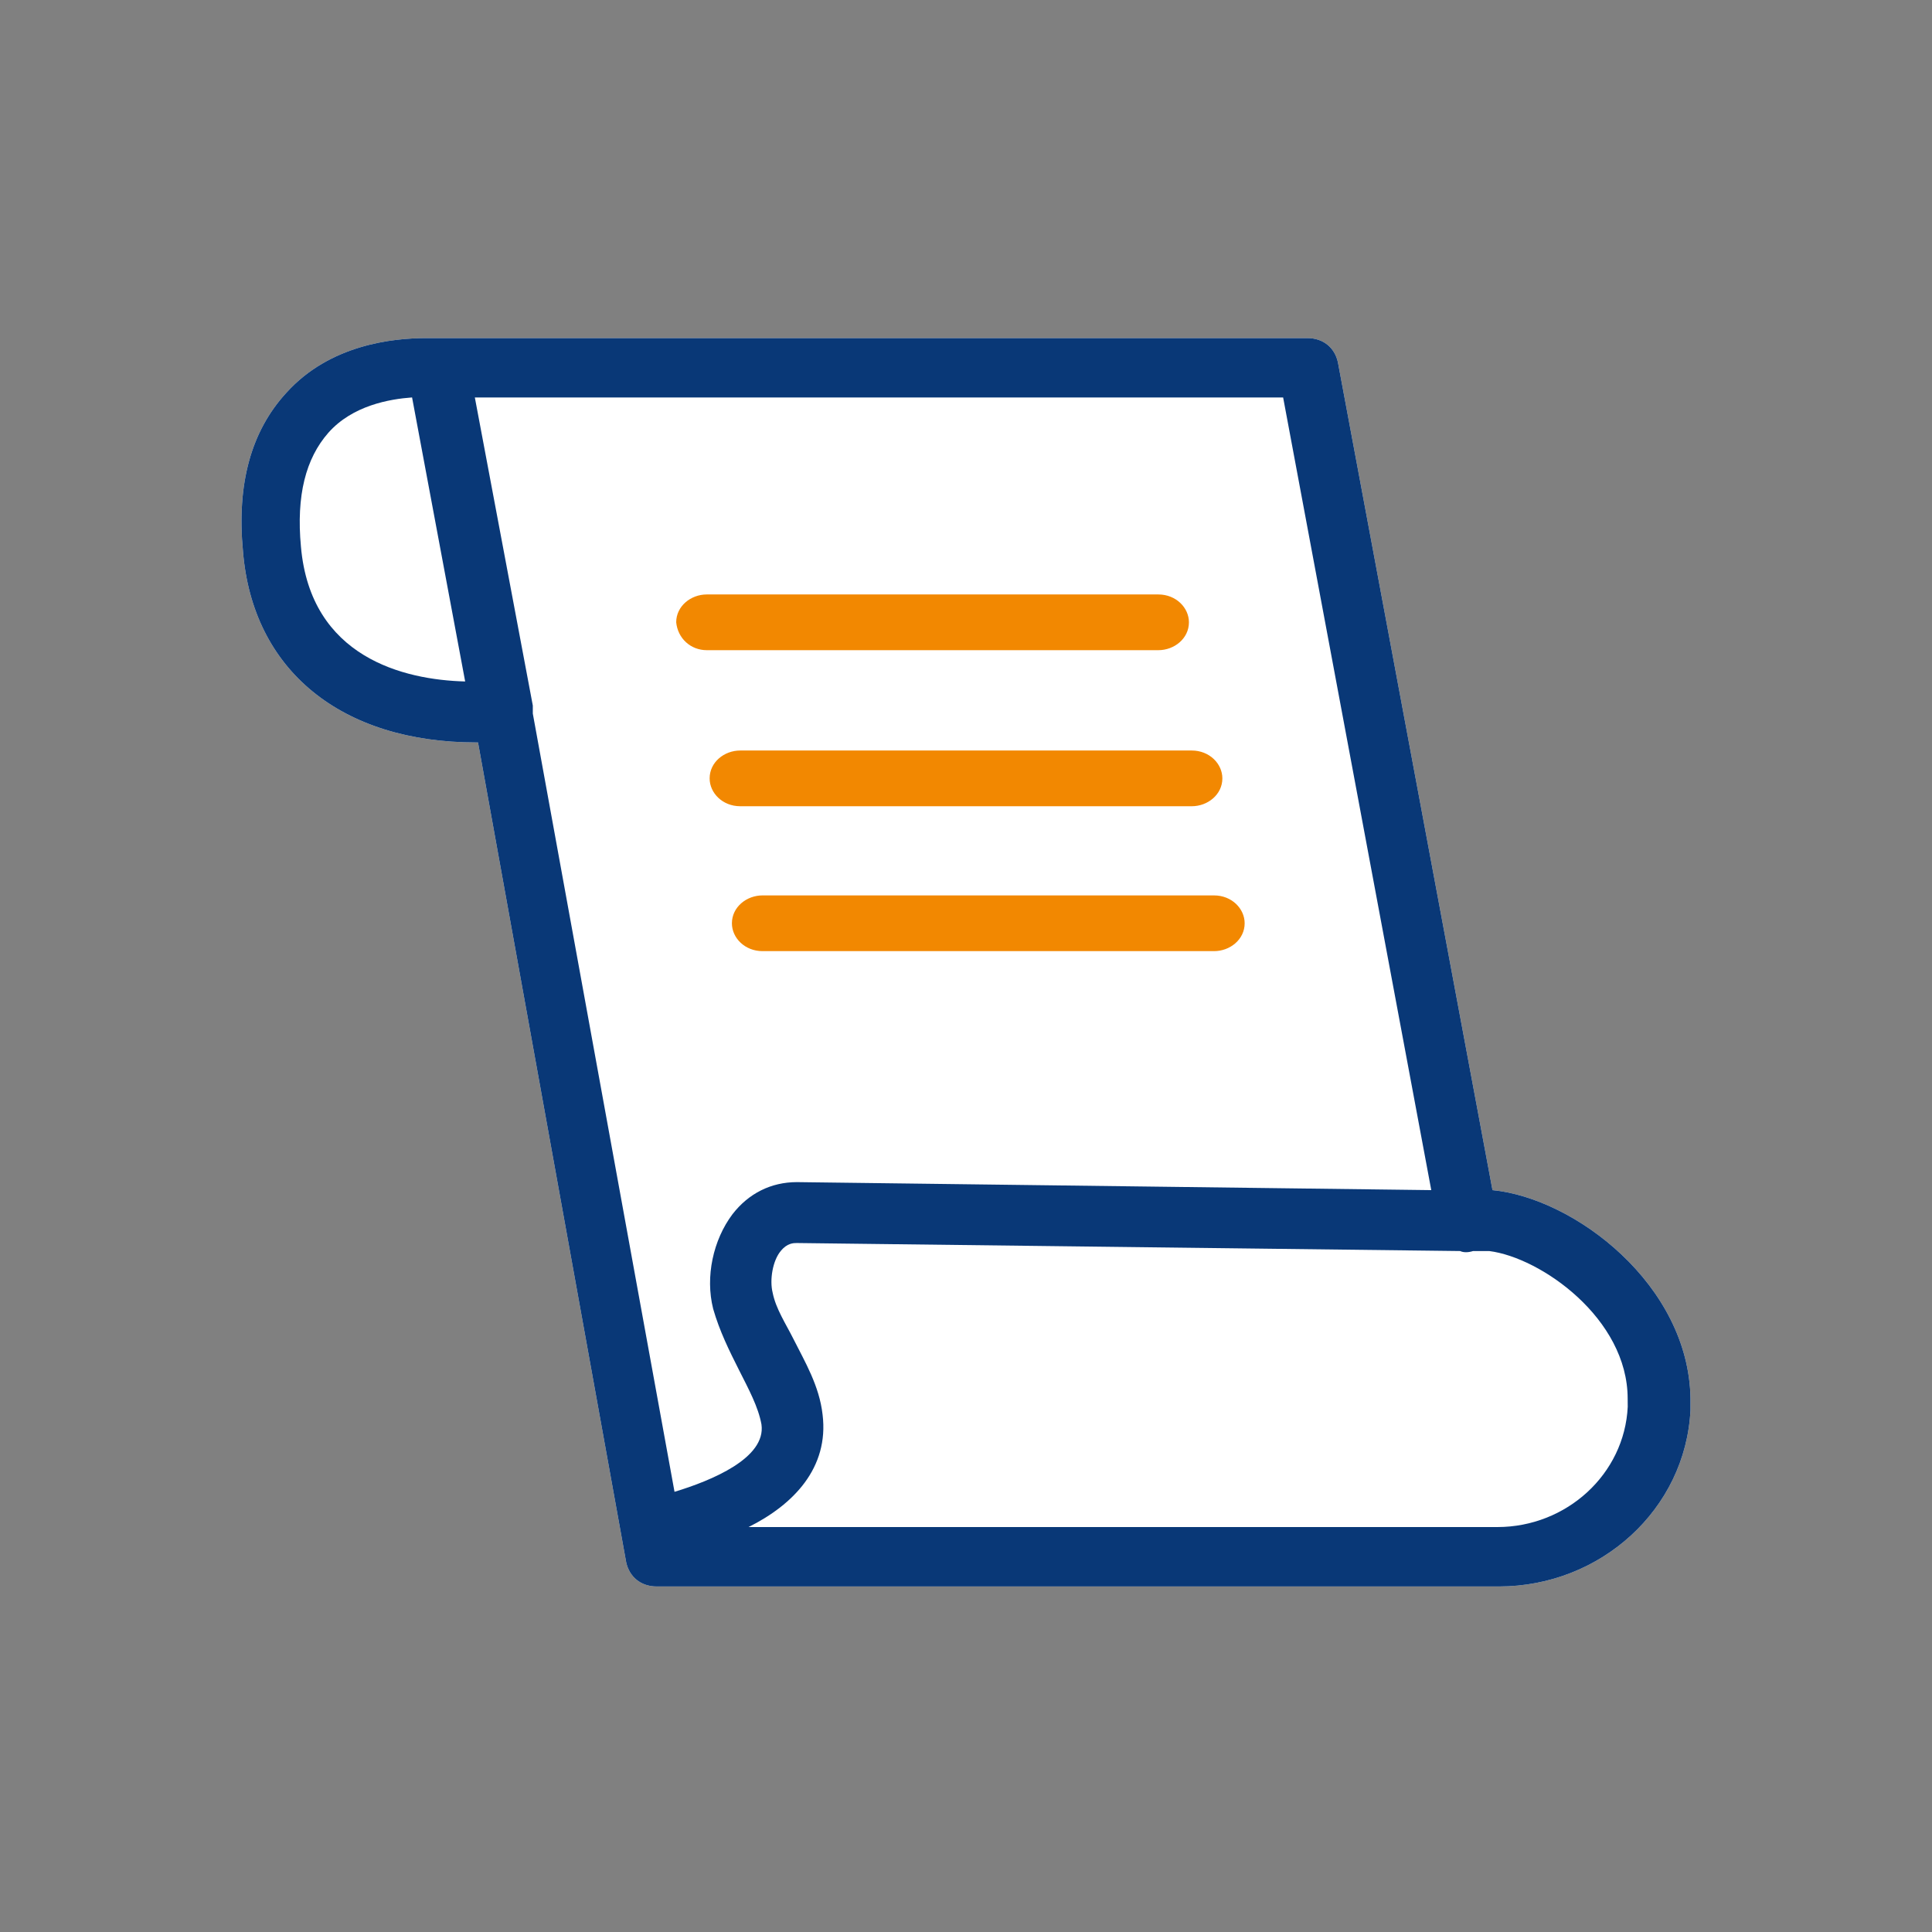 <svg xmlns="http://www.w3.org/2000/svg" width="160" height="160" viewBox="0 0 160 160">
    <rect x="0" y="0" width="160" height="160" fill="#808080" stroke="none"/>
    <g fill="none" fill-rule="evenodd">
        <g>
            <g>
                <path fill="#FFF" d="M123.601 98.561l-12.803-68.566c-.267-1.196-1.2-1.995-2.531-1.995h-72.94c-2.799 0-8.003.533-11.603 4.517-2.935 3.191-4.135 7.573-3.6 13.156.801 9.834 8.133 15.814 19.332 15.814h.132L51.86 129.39c.267 1.196 1.2 1.995 2.532 1.995h69.738c8.4 0 15.47-6.377 15.869-14.619v-.93c-.131-9.436-9.601-16.612-16.399-17.275z" transform="translate(-460 -4034) translate(460 4034)"/>
                <path fill="#093877" d="M123.601 98.561l-12.803-68.566c-.267-1.196-1.2-1.995-2.531-1.995h-72.94c-2.799 0-8.003.533-11.603 4.517-2.935 3.191-4.135 7.573-3.6 13.156.801 9.834 8.133 15.814 19.332 15.814h.132L51.86 129.39c.267 1.196 1.2 1.995 2.532 1.995h69.738c8.4 0 15.47-6.377 15.869-14.619v-.93c-.131-9.436-9.601-16.612-16.399-17.275zm-5.068 0l-52.538-.663c-2.133 0-3.998.93-5.334 2.658-1.599 2.126-2.27 5.181-1.599 7.84.534 1.859 1.331 3.456 2.133 5.05.802 1.592 1.599 3.055 1.866 4.517.398 2.789-4.135 4.653-7.2 5.583L44.125 59.094v-.663l-4.8-25.512h66.939l12.268 65.642zm-93.61-53.285c-.398-4.252.4-7.307 2.27-9.437 2.001-2.261 5.067-2.79 6.933-2.925l4.397 23.522c-5.067-.13-12.798-1.99-13.6-11.16zM134.802 116.5c-.267 5.582-5.068 9.964-10.801 9.964H61.992c3.732-1.86 6.666-4.914 6.132-9.301-.267-2.392-1.468-4.387-2.4-6.246-.666-1.327-1.468-2.523-1.735-3.854-.267-1.065 0-2.659.666-3.457.534-.664 1.069-.664 1.331-.664l54.938.664c.267.13.666.13 1.069 0H123.33c4.265.532 11.466 5.582 11.466 12.226.005.27.005.537.005.668z" transform="translate(-460 -4034) translate(460 4034)"/>
                <path fill="#F28801" d="M100.542 74.154c1.464 0 2.535 1.094 2.535 2.308 0 1.333-1.202 2.307-2.535 2.307H63.15c-1.465 0-2.536-1.094-2.536-2.307 0-1.334 1.202-2.308 2.536-2.308zm-1.847-12c1.465 0 2.536 1.094 2.536 2.308 0 1.333-1.202 2.307-2.536 2.307h-37.39c-1.465 0-2.536-1.094-2.536-2.307 0-1.338 1.202-2.308 2.536-2.308zM95.926 49.23c1.465 0 2.536 1.094 2.536 2.307 0 1.334-1.202 2.308-2.536 2.308h-37.39c-1.339 0-2.405-.974-2.536-2.308 0-1.333 1.202-2.307 2.535-2.307z" transform="translate(-460 -4034) translate(460 4034)"/>
            </g>
        </g>
    </g>
</svg>
